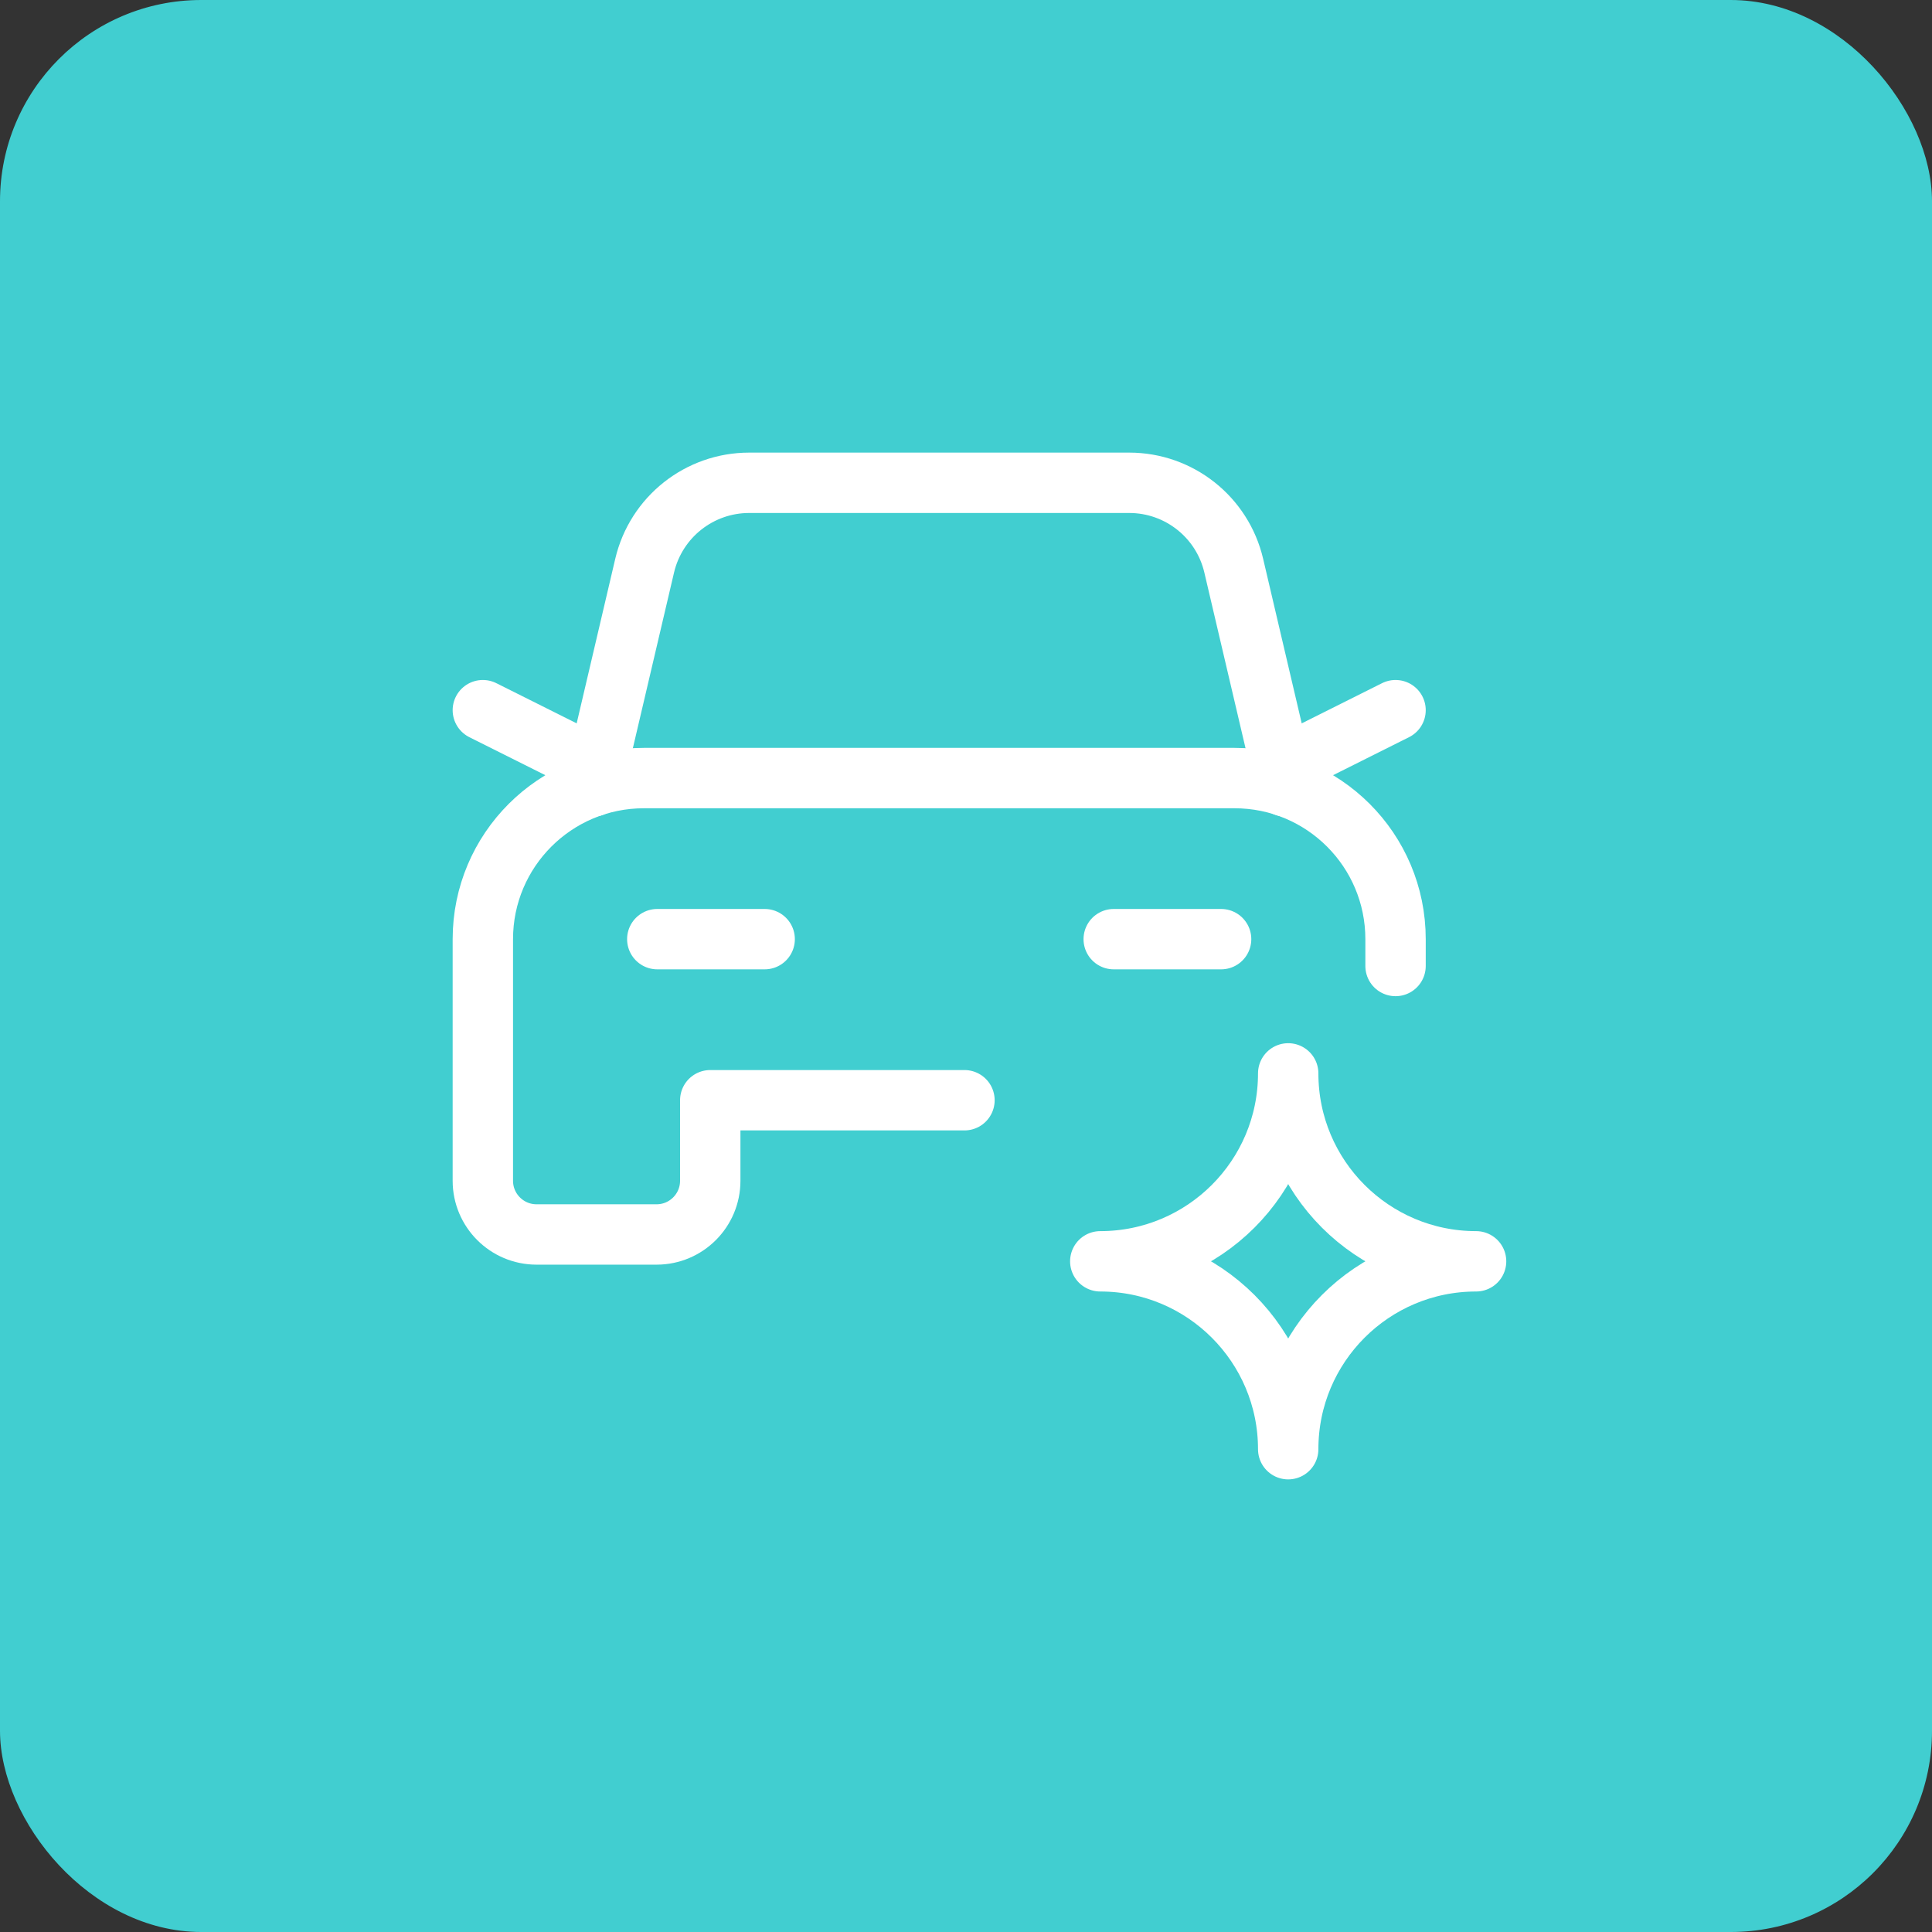 <svg width="48" height="48" viewBox="0 0 48 48" fill="none" xmlns="http://www.w3.org/2000/svg">
<rect x="0" y="0" width="48" height="48" fill="#333333" stroke="none"/>
<rect width="48" height="48" rx="5" fill="#41CED0"/>
<path d="M18.998 23.333H16.33" stroke="white" stroke-width="1.5" stroke-linecap="round" stroke-linejoin="round"/>
<path d="M31.848 19.057L34.672 17.644" stroke="white" stroke-width="1.5" stroke-linecap="round" stroke-linejoin="round"/>
<path d="M14.821 19.057L11.996 17.644" stroke="white" stroke-width="1.5" stroke-linecap="round" stroke-linejoin="round"/>
<path d="M31.938 19.539L30.652 14.054C30.37 12.848 29.294 11.995 28.055 11.995H18.613C17.375 11.995 16.299 12.848 16.016 14.054L14.73 19.539" stroke="white" stroke-width="1.5" stroke-linecap="round" stroke-linejoin="round"/>
<path d="M34.672 24V23.333C34.672 21.123 32.881 19.331 30.671 19.331H15.998C13.788 19.331 11.996 21.123 11.996 23.333V29.336C11.996 30.072 12.593 30.67 13.33 30.67H16.313C17.049 30.67 17.646 30.072 17.646 29.336V27.335H23.962" stroke="white" stroke-width="1.5" stroke-linecap="round" stroke-linejoin="round"/>
<path d="M27.67 23.333H30.338" stroke="white" stroke-width="1.5" stroke-linecap="round" stroke-linejoin="round"/>
<path fill-rule="evenodd" clip-rule="evenodd" d="M32.005 36.005C32.005 33.427 29.914 31.337 27.336 31.337C29.914 31.337 32.005 29.246 32.005 26.668C32.005 29.246 34.095 31.337 36.673 31.337C34.095 31.337 32.005 33.427 32.005 36.005Z" stroke="white" stroke-width="1.5" stroke-linecap="round" stroke-linejoin="round"/>
</svg>

